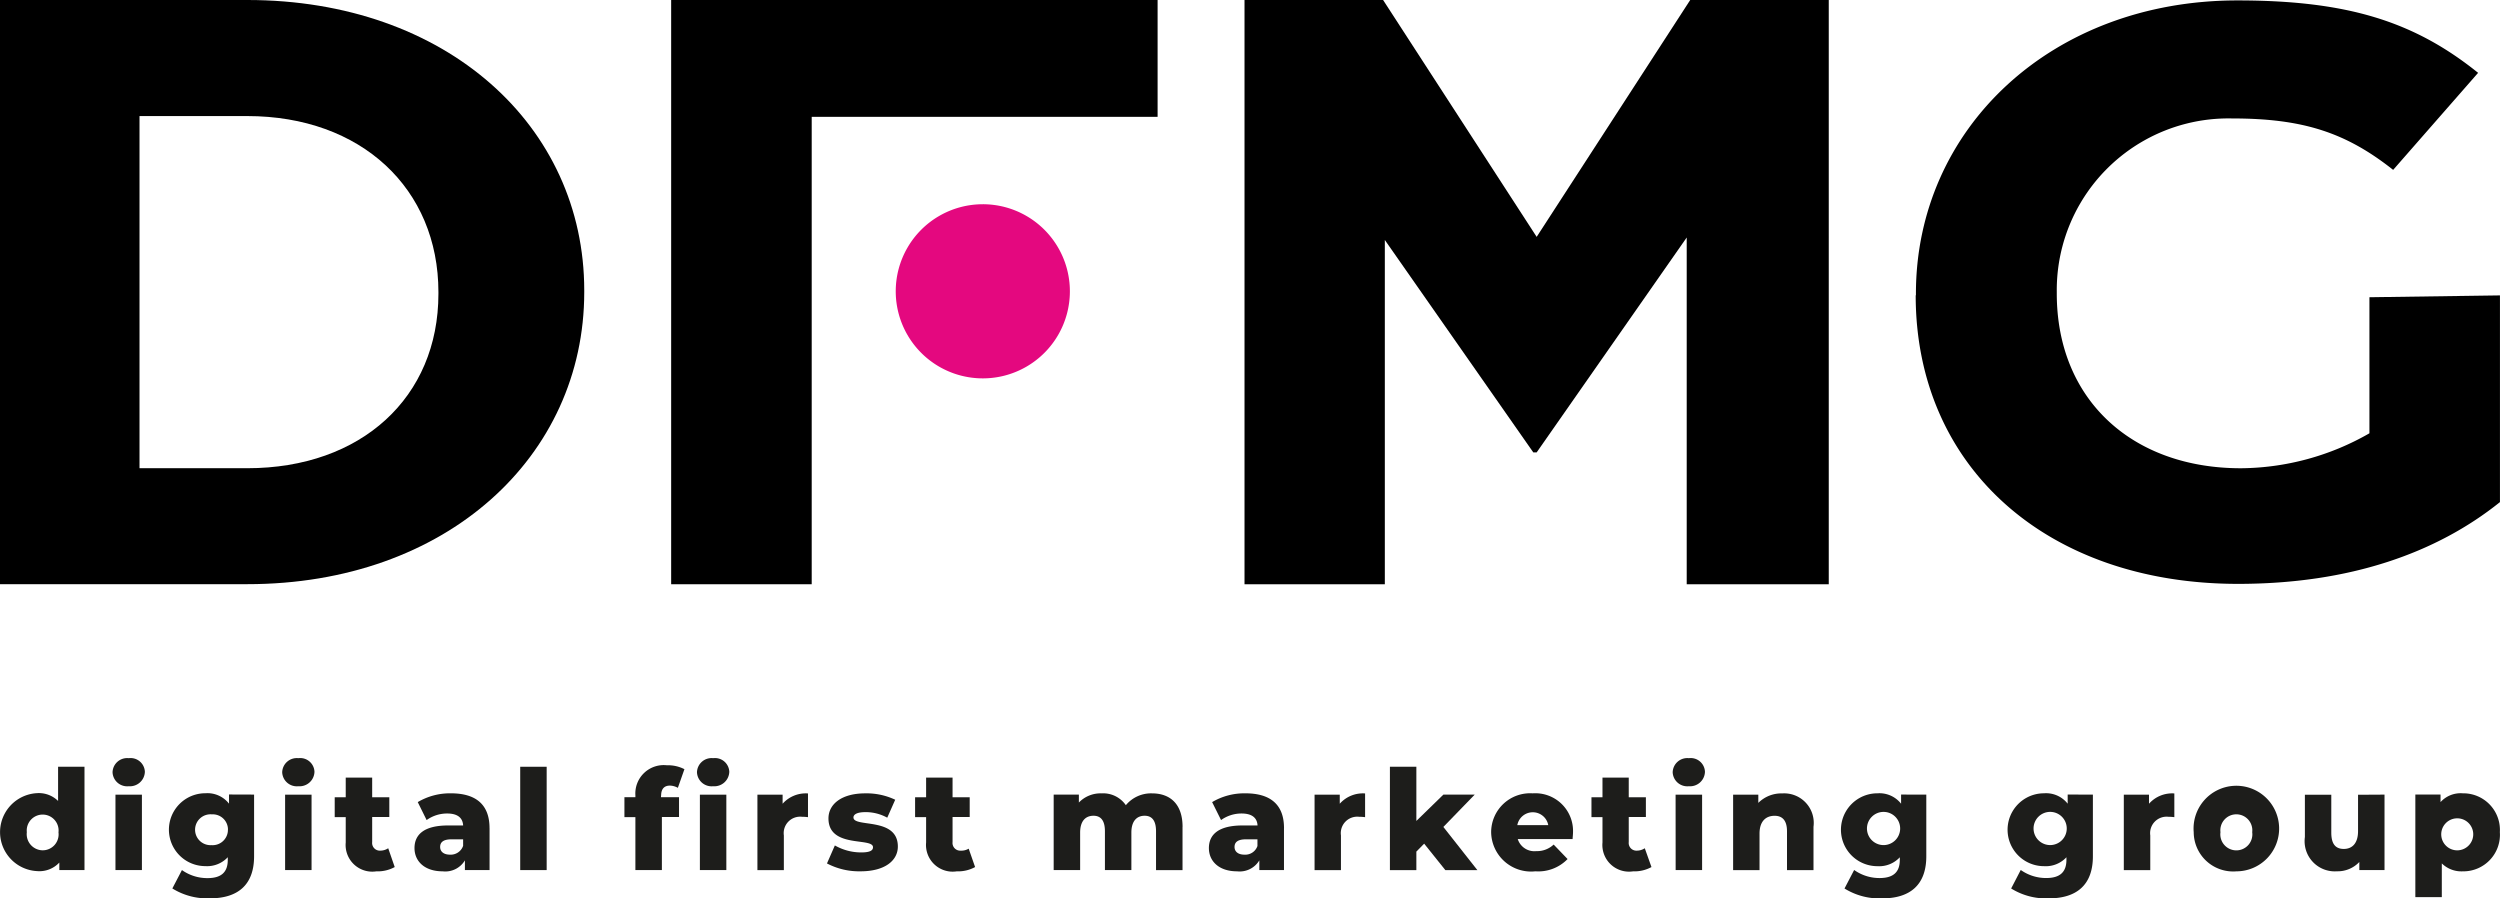 <svg xmlns="http://www.w3.org/2000/svg" xmlns:xlink="http://www.w3.org/1999/xlink" width="165.701" height="59.545" viewBox="0 0 165.701 59.545">
  <defs>
    <clipPath id="clip-path">
      <rect id="Rectangle_230" data-name="Rectangle 230" width="165.701" height="59.545" fill="none"/>
    </clipPath>
  </defs>
  <g id="Group_274" data-name="Group 274" transform="translate(-0.001)">
    <g id="Group_267" data-name="Group 267" transform="translate(0.001)">
      <g id="Group_266" data-name="Group 266" clip-path="url(#clip-path)">
        <path id="Path_404" data-name="Path 404" d="M3.878,183.221a1.056,1.056,0,1,0-2.1,0,1.07,1.07,0,0,0,1.054,1.2,1.056,1.056,0,0,0,1.043-1.2M5.6,178.883v6.849H3.932v-.5a1.8,1.8,0,0,1-1.466.568,2.587,2.587,0,0,1,0-5.168,1.818,1.818,0,0,1,1.384.517V178.88Z" transform="translate(0 -128.062)" fill="#1d1d1b"/>
        <path id="Path_405" data-name="Path 405" d="M26.453,179.3h1.753v5H26.453Zm-.193-1.486a.968.968,0,0,1,1.071-.932.949.949,0,0,1,1.071.9.991.991,0,0,1-1.071.96.97.97,0,0,1-1.071-.932" transform="translate(-18.8 -126.63)" fill="#1d1d1b"/>
        <path id="Path_406" data-name="Path 406" d="M43.353,187.481a1.009,1.009,0,0,0-1-1.02c-.03,0-.061,0-.091,0a1.023,1.023,0,1,0-.108,2.043.975.975,0,0,0,.108,0,1.017,1.017,0,0,0,1.086-.943c0-.027,0-.055,0-.082m1.736-2.327v4.088c0,1.895-1.068,2.79-2.935,2.79a4.391,4.391,0,0,1-2.483-.656l.636-1.219a2.9,2.9,0,0,0,1.7.534c.94,0,1.338-.423,1.338-1.207v-.179a1.863,1.863,0,0,1-1.486.591,2.415,2.415,0,1,1,0-4.83,1.815,1.815,0,0,1,1.568.69v-.608Z" transform="translate(-28.243 -132.487)" fill="#1d1d1b"/>
        <path id="Path_407" data-name="Path 407" d="M66.033,179.3h1.753v5H66.033Zm-.193-1.486a.968.968,0,0,1,1.071-.932.946.946,0,0,1,1.068.9.988.988,0,0,1-1.068.96.97.97,0,0,1-1.071-.932" transform="translate(-47.136 -126.63)" fill="#1d1d1b"/>
        <path id="Path_408" data-name="Path 408" d="M82.067,187.349a2.36,2.36,0,0,1-1.219.284,1.767,1.767,0,0,1-2.028-1.909v-1.682h-.73v-1.321h.73v-1.3h1.753v1.3h1.136v1.31H80.573v1.662a.508.508,0,0,0,.526.568.962.962,0,0,0,.537-.159Z" transform="translate(-55.905 -129.88)" fill="#1d1d1b"/>
        <path id="Path_409" data-name="Path 409" d="M99.932,188.578v-.435h-.759c-.568,0-.764.2-.764.508s.239.509.653.509a.869.869,0,0,0,.869-.582m1.753-1.173v2.778h-1.634v-.645a1.515,1.515,0,0,1-1.477.727c-1.2,0-1.864-.673-1.864-1.54,0-.923.673-1.5,2.224-1.5h1c-.028-.506-.369-.793-1.062-.793a2.326,2.326,0,0,0-1.358.435l-.588-1.19a4.175,4.175,0,0,1,2.2-.582c1.625,0,2.557.719,2.557,2.307" transform="translate(-69.236 -132.513)" fill="#1d1d1b"/>
      </g>
    </g>
    <rect id="Rectangle_231" data-name="Rectangle 231" width="1.753" height="6.849" transform="translate(34.481 50.821)" fill="#1d1d1b"/>
    <g id="Group_269" data-name="Group 269" transform="translate(0.001)">
      <g id="Group_268" data-name="Group 268" clip-path="url(#clip-path)">
        <path id="Path_410" data-name="Path 410" d="M150.683,179.3h1.753v5h-1.753Zm-.193-1.486a.968.968,0,0,1,1.071-.932.949.949,0,0,1,1.071.9.991.991,0,0,1-1.071.96.97.97,0,0,1-1.071-.932m-2.384,1.56v.1H149.3v1.31h-1.136v3.52h-1.756v-3.509h-.727v-1.321h.727v-.128a1.881,1.881,0,0,1,2.088-1.989,2.373,2.373,0,0,1,1.162.259l-.435,1.236a1.135,1.135,0,0,0-.526-.148c-.369,0-.582.213-.582.656" transform="translate(-104.294 -126.63)" fill="#1d1d1b"/>
        <path id="Path_411" data-name="Path 411" d="M180.062,185.1v1.577a3.446,3.446,0,0,0-.4-.026,1.09,1.09,0,0,0-1.2,1.236v2.3H176.71v-5h1.67v.6a2.054,2.054,0,0,1,1.682-.682" transform="translate(-126.508 -132.515)" fill="#1d1d1b"/>
        <path id="Path_412" data-name="Path 412" d="M192.93,189.748l.526-1.2a3.511,3.511,0,0,0,1.744.463c.591,0,.784-.131.784-.344,0-.673-2.952.094-2.952-1.909,0-.943.866-1.662,2.435-1.662a4.42,4.42,0,0,1,1.989.423l-.528,1.19a2.953,2.953,0,0,0-1.44-.369c-.591,0-.8.168-.8.352,0,.693,2.943-.057,2.943,1.929,0,.923-.852,1.642-2.472,1.642a4.568,4.568,0,0,1-2.216-.517" transform="translate(-138.121 -132.512)" fill="#1d1d1b"/>
        <path id="Path_413" data-name="Path 413" d="M217.477,187.349a2.36,2.36,0,0,1-1.219.284,1.767,1.767,0,0,1-2.028-1.909v-1.682h-.73v-1.321h.73v-1.3h1.753v1.3h1.136v1.31h-1.136v1.662a.508.508,0,0,0,.526.568.961.961,0,0,0,.543-.131Z" transform="translate(-152.847 -129.88)" fill="#1d1d1b"/>
        <path id="Path_414" data-name="Path 414" d="M254.37,187.316v2.861h-1.756V187.6c0-.722-.284-1.026-.756-1.026-.509,0-.878.341-.878,1.116v2.483h-1.753V187.6c0-.722-.284-1.026-.759-1.026-.517,0-.884.341-.884,1.116v2.483H245.83v-5h1.67v.526a1.989,1.989,0,0,1,1.5-.608,1.824,1.824,0,0,1,1.614.784,2.164,2.164,0,0,1,1.736-.784c1.165,0,2.023.673,2.023,2.224" transform="translate(-175.992 -132.506)" fill="#1d1d1b"/>
        <path id="Path_415" data-name="Path 415" d="M285.252,188.578v-.435H284.5c-.568,0-.767.2-.767.508s.241.509.656.509a.852.852,0,0,0,.866-.582m1.756-1.173v2.778h-1.634v-.645a1.518,1.518,0,0,1-1.477.727c-1.2,0-1.866-.673-1.866-1.54,0-.923.676-1.5,2.224-1.5h1c-.026-.506-.369-.793-1.06-.793a2.319,2.319,0,0,0-1.358.435l-.591-1.19a4.18,4.18,0,0,1,2.207-.582c1.625,0,2.557.719,2.557,2.307" transform="translate(-201.908 -132.513)" fill="#1d1d1b"/>
        <path id="Path_416" data-name="Path 416" d="M310.049,185.1v1.577a3.447,3.447,0,0,0-.4-.026,1.09,1.09,0,0,0-1.2,1.236v2.3H306.7v-5h1.67v.6a2.048,2.048,0,0,1,1.679-.682" transform="translate(-219.57 -132.515)" fill="#1d1d1b"/>
      </g>
    </g>
    <path id="Path_417" data-name="Path 417" d="M326.55,183.987l-.517.526v1.227H324.28V178.89h1.753v3.591l1.79-1.744H329.9l-2.077,2.142,2.253,2.861h-2.122Z" transform="translate(-232.155 -128.069)" fill="#1d1d1b"/>
    <g id="Group_271" data-name="Group 271" transform="translate(0.001)">
      <g id="Group_270" data-name="Group 270" clip-path="url(#clip-path)">
        <path id="Path_418" data-name="Path 418" d="M349.633,187.205h2.051a1.043,1.043,0,0,0-2.051,0m3.665.923h-3.636a1.156,1.156,0,0,0,1.227.8,1.6,1.6,0,0,0,1.153-.435l.923.96a2.7,2.7,0,0,1-2.131.813,2.647,2.647,0,0,1-2.935-2.594,2.583,2.583,0,0,1,2.75-2.574,2.5,2.5,0,0,1,2.676,2.594c0,.128-.02.284-.028.435" transform="translate(-249.065 -132.515)" fill="#1d1d1b"/>
        <path id="Path_419" data-name="Path 419" d="M375.277,187.349a2.36,2.36,0,0,1-1.219.284,1.767,1.767,0,0,1-2.028-1.909v-1.682h-.73v-1.321h.73v-1.3h1.741v1.3h1.136v1.31h-1.136v1.662a.508.508,0,0,0,.526.568.961.961,0,0,0,.537-.159Z" transform="translate(-265.817 -129.88)" fill="#1d1d1b"/>
        <path id="Path_420" data-name="Path 420" d="M390.443,179.3H392.2v5h-1.753Zm-.193-1.486a.968.968,0,0,1,1.071-.932.946.946,0,0,1,1.068.9.988.988,0,0,1-1.068.96.97.97,0,0,1-1.071-.932" transform="translate(-279.384 -126.63)" fill="#1d1d1b"/>
        <path id="Path_421" data-name="Path 421" d="M409.677,187.322v2.861h-1.756v-2.574c0-.722-.312-1.026-.821-1.026-.568,0-1,.349-1,1.182v2.418H404.35v-5h1.67v.545a2.153,2.153,0,0,1,1.588-.628,1.959,1.959,0,0,1,2.068,2.224" transform="translate(-289.478 -132.512)" fill="#1d1d1b"/>
        <path id="Path_422" data-name="Path 422" d="M433.43,187.482a1.1,1.1,0,1,0-1.015,1.015,1.1,1.1,0,0,0,1.015-1.015m1.736-2.327v4.088c0,1.895-1.071,2.79-2.935,2.79a4.4,4.4,0,0,1-2.486-.656l.639-1.227a2.889,2.889,0,0,0,1.688.534c.943,0,1.338-.423,1.338-1.207v-.17a1.861,1.861,0,0,1-1.486.591,2.415,2.415,0,1,1,0-4.83,1.824,1.824,0,0,1,1.571.69v-.608Z" transform="translate(-307.49 -132.487)" fill="#1d1d1b"/>
        <path id="Path_423" data-name="Path 423" d="M472.3,187.481a1.1,1.1,0,1,0-1.015,1.015,1.1,1.1,0,0,0,1.015-1.015m1.736-2.327v4.088c0,1.895-1.071,2.79-2.935,2.79a4.386,4.386,0,0,1-2.483-.656l.636-1.227a2.9,2.9,0,0,0,1.69.534c.94,0,1.338-.423,1.338-1.207v-.17a1.864,1.864,0,0,1-1.486.591,2.415,2.415,0,1,1,0-4.83,1.815,1.815,0,0,1,1.568.69v-.608Z" transform="translate(-335.318 -132.487)" fill="#1d1d1b"/>
        <path id="Path_424" data-name="Path 424" d="M498.849,185.1v1.577a3.4,3.4,0,0,0-.395-.026,1.092,1.092,0,0,0-1.2,1.236v2.3H495.5v-5h1.67v.6a2.048,2.048,0,0,1,1.679-.682" transform="translate(-354.733 -132.515)" fill="#1d1d1b"/>
        <path id="Path_425" data-name="Path 425" d="M515.688,187.674a1.06,1.06,0,1,0-2.105,0,1.062,1.062,0,1,0,2.105,0m-3.878,0a2.836,2.836,0,1,1,2.827,2.594,2.614,2.614,0,0,1-2.827-2.594" transform="translate(-366.41 -132.515)" fill="#1d1d1b"/>
        <path id="Path_426" data-name="Path 426" d="M543.028,185.39v5h-1.67v-.534a1.972,1.972,0,0,1-1.486.617,2,2,0,0,1-2.122-2.273v-2.8H539.5v2.511c0,.776.3,1.08.83,1.08s.943-.341.943-1.182V185.4Z" transform="translate(-384.981 -132.723)" fill="#1d1d1b"/>
        <path id="Path_427" data-name="Path 427" d="M567.35,187.671a1.061,1.061,0,1,0-1.051,1.19,1.065,1.065,0,0,0,1.051-1.19m1.773,0a2.426,2.426,0,0,1-2.454,2.582,1.858,1.858,0,0,1-1.395-.526v2.236H563.52v-6.8h1.67v.5a1.8,1.8,0,0,1,1.477-.582,2.427,2.427,0,0,1,2.454,2.585" transform="translate(-403.43 -132.5)" fill="#1d1d1b"/>
        <path id="Path_428" data-name="Path 428" d="M9.247,7.693V31.034h7.142c7.565,0,12.67-4.7,12.67-11.56v-.111c0-6.861-5.114-11.67-12.67-11.67ZM0,0H16.389C29.6,0,38.724,8.352,38.724,19.25v.111c0,10.895-9.125,19.358-22.335,19.358H0Z"/>
        <path id="Path_429" data-name="Path 429" d="M220.573,53.431a5.771,5.771,0,1,1,0-.02v.02" transform="translate(-149.661 -34.113)" fill="#e4087f"/>
      </g>
    </g>
    <path id="Path_430" data-name="Path 430" d="M156.59,0V38.724h9.315V7.744h22.926V0Z" transform="translate(-112.104 0)"/>
    <path id="Path_431" data-name="Path 431" d="M319.9,0,309.723,15.7,299.544,0h-9.185V38.724h9.3V15.906L309.5,29.986h.222l9.946-14.244V38.724h9.415V0Z" transform="translate(-207.871 0)"/>
    <g id="Group_273" data-name="Group 273" transform="translate(0.001)">
      <g id="Group_272" data-name="Group 272" clip-path="url(#clip-path)">
        <path id="Path_432" data-name="Path 432" d="M446.957,19.643v-.108C446.957,8.594,455.943.1,468.264.1c7.3,0,11.716,1.392,15.955,4.8l-5.631,6.432c-3.125-2.474-5.966-3.409-10.673-3.409a11.377,11.377,0,0,0-11.622,11.489v.111c0,7.043,5,11.585,12.2,11.585a17.329,17.329,0,0,0,8.523-2.318V19.773l8.651-.122v13.7c-4.182,3.355-9.929,5.42-17.361,5.42-12.656,0-21.364-7.733-21.364-19.125" transform="translate(-319.969 -0.072)"/>
      </g>
    </g>
  </g>
</svg>
